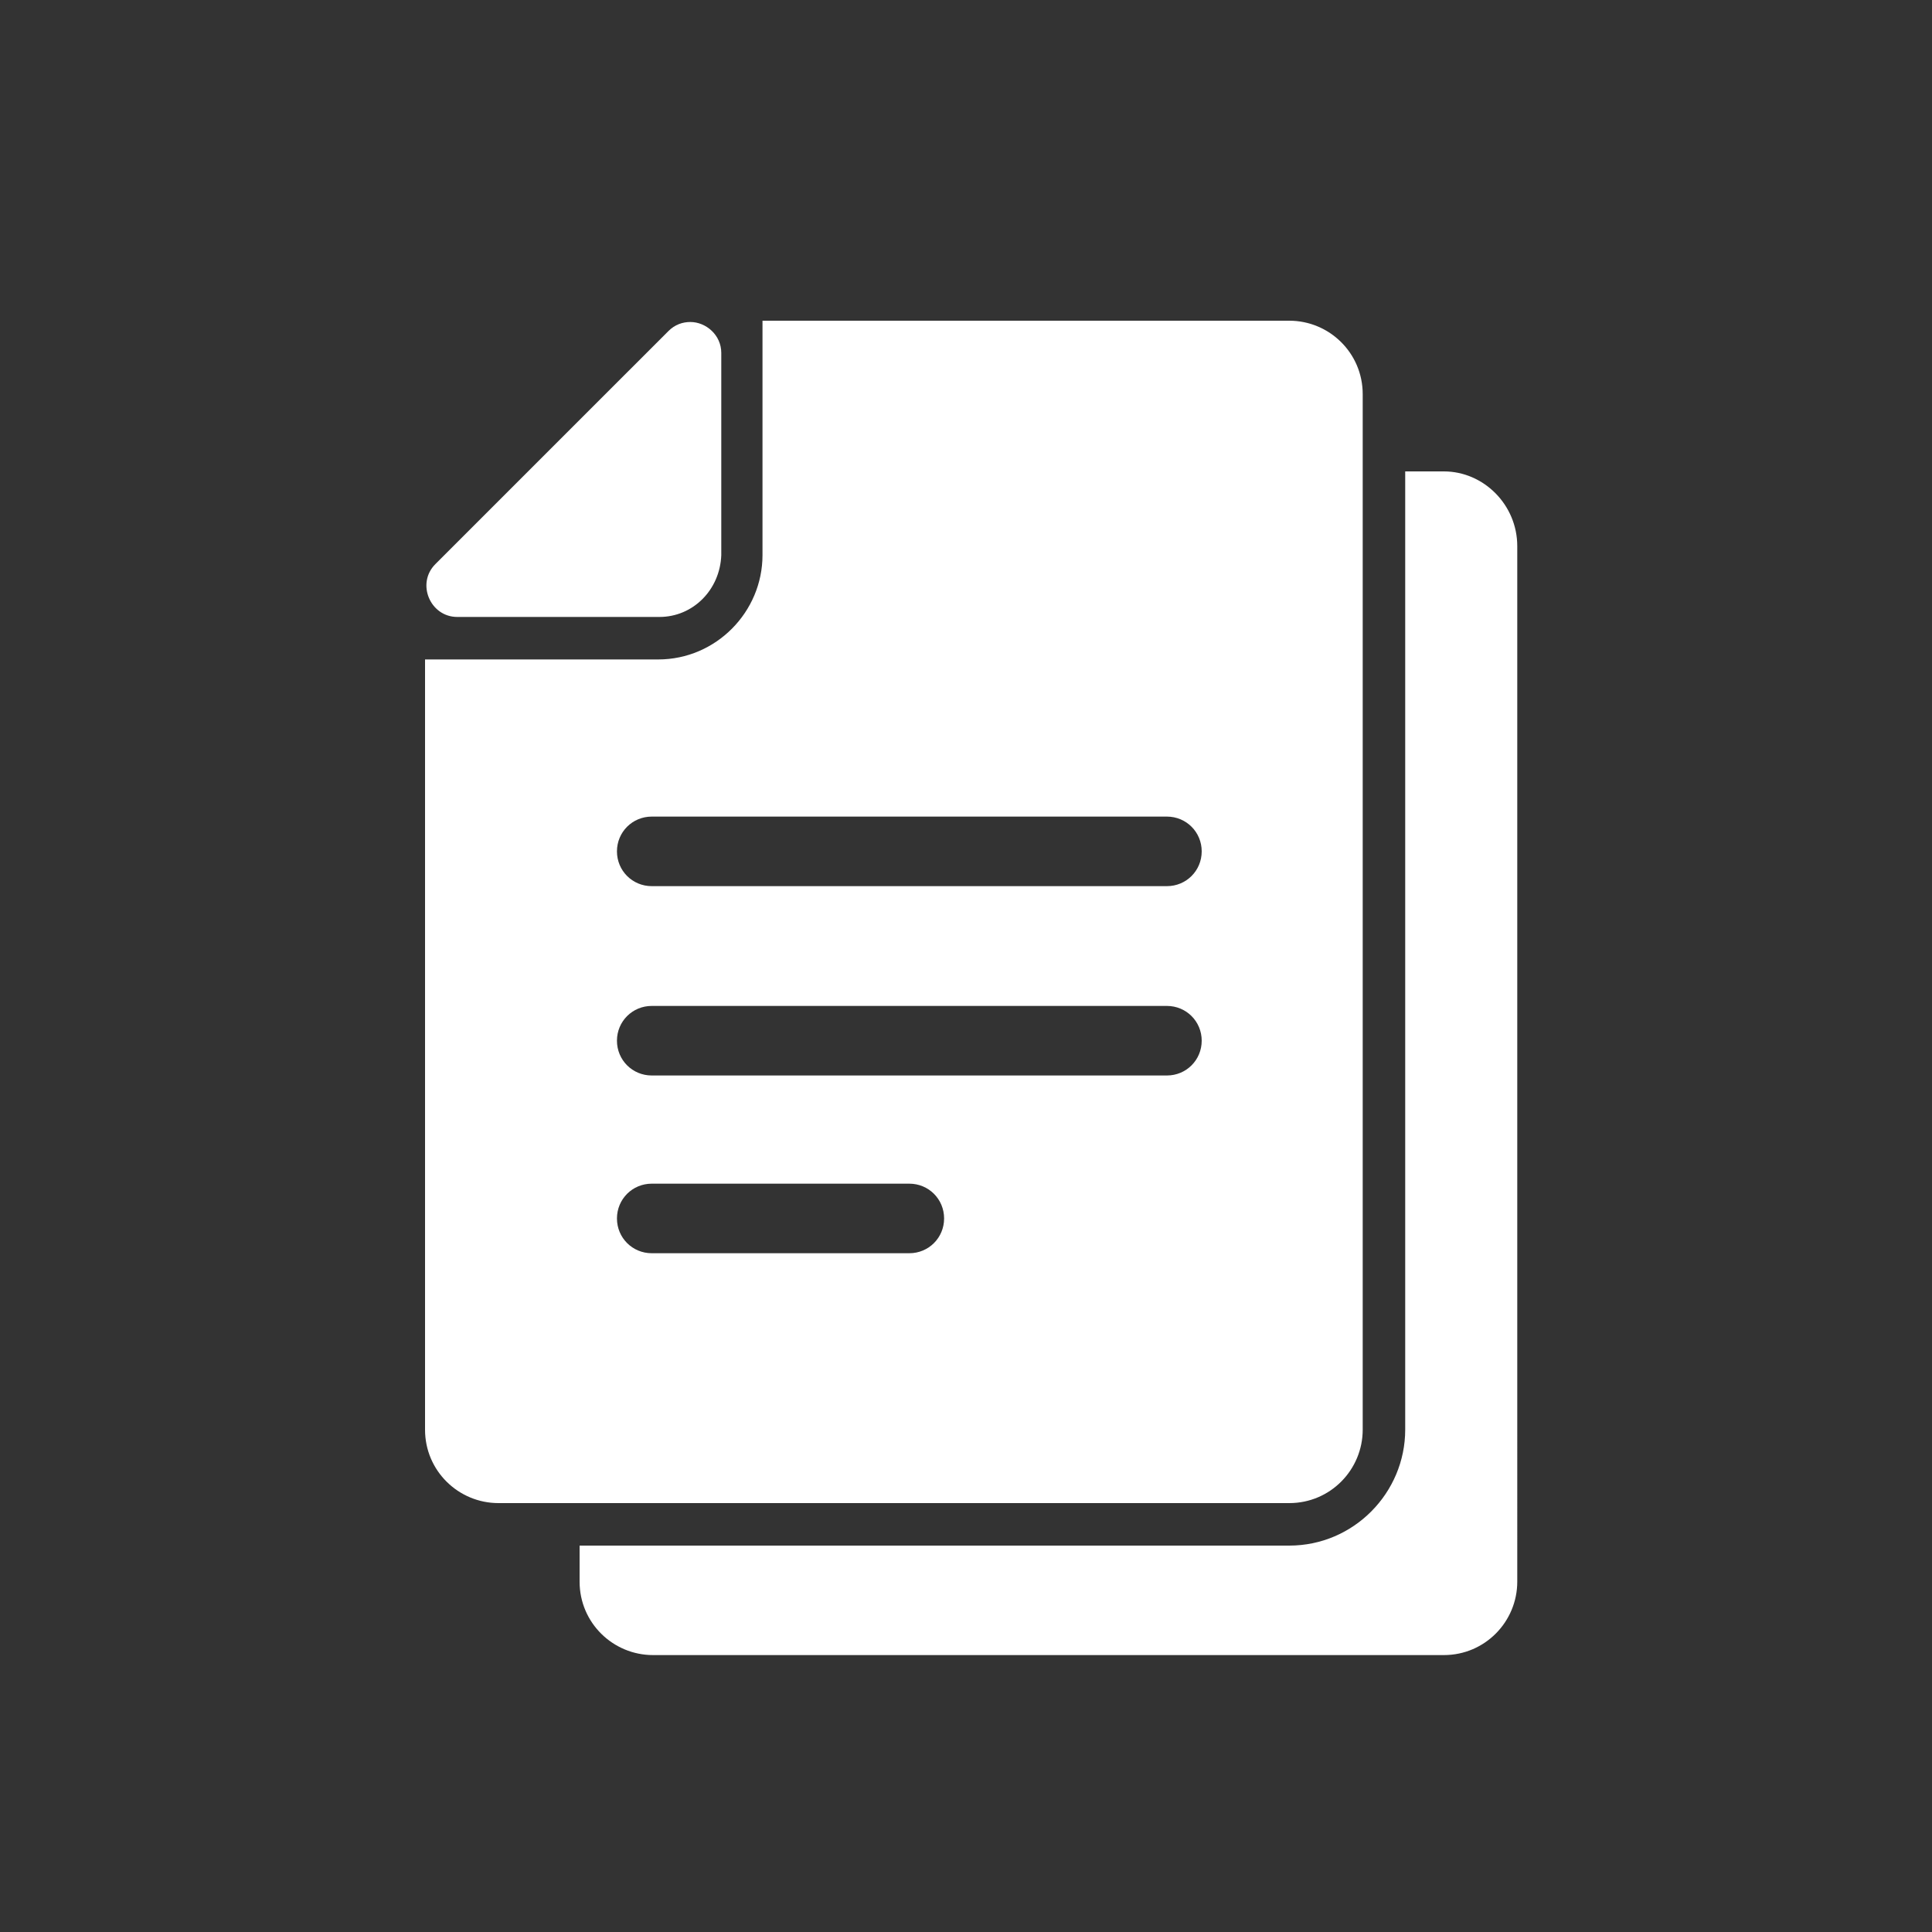 <?xml version="1.0" encoding="utf-8"?>
<!-- Generator: Adobe Illustrator 23.0.2, SVG Export Plug-In . SVG Version: 6.00 Build 0)  -->
<svg version="1.1" id="Layer_1" xmlns="http://www.w3.org/2000/svg" xmlns:xlink="http://www.w3.org/1999/xlink" x="0px" y="0px"
	 viewBox="0 0 150 150" style="enable-background:new 0 0 150 150;" xml:space="preserve">
<rect x="0" y="0" width="150" height="150" fill="#333333" stroke="none"/>
<style type="text/css">
	.st0{display:none;}
	.st1{display:inline;}
	.st2{fill:#FFFFFF;}
</style>
<g class="st0">
	<g class="st1">
		<path class="st2" d="M148,122.3c-9-8.5-13.7-17.8-13.8-27.7c-0.3-17.8,13.8-32.3,14-32.4c2.5-2.5,2.5-6.6,0-9.2
			c-2.5-2.5-6.7-2.5-9.2,0c-0.6,0.6-12.5,12.7-16.5,30h-14v-3.3c0-3.9-1.1-7.4-3.1-10.3c0,0,0,0,0.1-0.1c2-2.7,2.5-6.3,1.4-9.5
			L93.5,21.3c-1.4-4.2-5.4-7.1-9.9-7.1H45.3c-5.8,0-10.5,4.7-10.5,10.4v38.7c0,0.1,0,0.1,0,0.2h-1c-8.8,0-16.5,7.4-16.5,16.2v16
			c-9.4,1.7-16.6,9.9-16.6,19.9c0,11.1,9.1,20.2,20.2,20.2h78.3c11.1,0,20.2-9,20.2-20.2c0-7.8-4.5-14.6-11-17.9V96h12.8
			c0.5,13,6.6,25.1,17.9,35.8c1.3,1.2,2.9,1.8,4.5,1.8c1.7,0,3.5-0.7,4.7-2C150.7,128.9,150.6,124.8,148,122.3z M84.3,24.4
			l13.5,39.2l-20.7,0V23.9h6.6C83.9,23.9,84.2,24.1,84.3,24.4z M44.5,63.4V24.6c0-0.4,0.4-0.7,0.8-0.7h22v39.6H44.6
			C44.6,63.5,44.5,63.4,44.5,63.4z M99.2,126.1H20.9c-5.8,0-10.4-4.7-10.4-10.4s4.7-10.4,10.4-10.4h78.3c5.8,0,10.4,4.7,10.4,10.4
			C109.6,121.4,104.9,126.1,99.2,126.1z"/>
		<circle class="st2" cx="24.3" cy="115.7" r="6.1"/>
		<circle class="st2" cx="48.1" cy="115.7" r="6.1"/>
		<circle class="st2" cx="72" cy="115.7" r="6.1"/>
		<circle class="st2" cx="95.8" cy="115.7" r="6.1"/>
	</g>
</g>
<g class="st0">
	<g class="st1">
		<path class="st2" d="M110.4,37.4c-0.1-0.1-0.1-0.2-0.2-0.2l-5.7-3.6c-0.3-0.2-0.6-0.1-0.8,0.1l-1.3,1.4l-1.3-4.3
			c0-0.1-0.1-0.2-0.2-0.3l-7.2-5.4c-0.2-0.1-0.4-0.2-0.6-0.1l-6.6,2.8l-7.5,1.2l-6.5-3.2c0,0-0.1,0-0.1,0L67,24.1
			c-0.2-0.1-0.4,0-0.6,0.1l-4.7,3.5l-6.1-0.2c-0.1,0-0.3,0-0.4,0.1l-6.6,4.6c-0.2,0.1-0.3,0.3-0.3,0.5v2.1l-4.4,3.6c0,0,0,0,0,0
			L35,47.7l80.8,0.1L110.4,37.4z"/>
		<path class="st2" d="M118.7,52.4H32c-1.2,0-2.1,1-2.1,2.1v21.8c0,0.2,0,0.5,0.1,0.7l8.2,22.6c0.3,0.8,1.1,1.4,2,1.4h70.3
			c0.9,0,1.7-0.6,2-1.4l8.2-22.6c0.1-0.2,0.1-0.5,0.1-0.7V54.5C120.9,53.3,119.9,52.4,118.7,52.4z M106.2,82c0,0.6-0.5,1.1-1.1,1.1
			H45.6c-0.6,0-1.1-0.5-1.1-1.1v-4.2c0-0.6,0.5-1.1,1.1-1.1h59.5c0.6,0,1.1,0.5,1.1,1.1L106.2,82L106.2,82z M106.2,66
			c0,0.6-0.5,1.1-1.1,1.1H45.6c-0.6,0-1.1-0.5-1.1-1.1v-4.2c0-0.6,0.5-1.1,1.1-1.1h59.5c0.6,0,1.1,0.5,1.1,1.1L106.2,66L106.2,66z"
			/>
		<path class="st2" d="M115.4,106.3h-80c-1.8,0-3.2,1.4-3.2,3.2c0,1.8,1.4,3.2,3.2,3.2h4.8c-0.6,1.2-1,2.6-1,4.1
			c0,5,4.1,9.1,9.1,9.1c5,0,9.1-4.1,9.1-9.1c0-1.5-0.4-2.9-1-4.1H64v5.7c0,0.6,0.5,1.1,1.1,1.1h20.7c0.6,0,1.1-0.5,1.1-1.1v-5.7h7.5
			c-0.6,1.2-1,2.6-1,4.1c0,5,4.1,9.1,9.1,9.1c5,0,9.1-4.1,9.1-9.1c0-1.5-0.4-2.9-1-4.1h4.8c1.8,0,3.2-1.4,3.2-3.2
			C118.6,107.7,117.1,106.3,115.4,106.3z"/>
	</g>
</g>
<g>
	<path class="st2" d="M112.1,36.6h-3V111c0,4.9-4,9-9,9H69.4H45v2.8c0,3.2,2.6,5.7,5.7,5.7h30.7h30.7c3.2,0,5.7-2.6,5.7-5.7V42.4
		C117.8,39.2,115.2,36.6,112.1,36.6z"/>
	<path class="st2" d="M69.4,116.7h30.7c3.2,0,5.7-2.6,5.7-5.7V36.6v-6c0-3.2-2.6-5.7-5.7-5.7H69.4H59.2v1.9c0,0.2,0,0.4,0,0.6v12.5
		v3.2c0,4.4-3.6,8.1-8.1,8.1H48H35.5c-0.2,0-0.3,0-0.5,0h-2V111c0,3.2,2.6,5.7,5.7,5.7H45H69.4L69.4,116.7z M70.6,97.3h-20
		c-1.5,0-2.7-1.2-2.7-2.7c0-1.5,1.2-2.7,2.7-2.7h20c1.5,0,2.7,1.2,2.7,2.7C73.3,96.1,72.1,97.3,70.6,97.3z M90.6,83.5h-40
		c-1.5,0-2.7-1.2-2.7-2.7c0-1.5,1.2-2.7,2.7-2.7h40c1.5,0,2.7,1.2,2.7,2.7C93.3,82.3,92.1,83.5,90.6,83.5z M50.6,63.4h40
		c1.5,0,2.7,1.2,2.7,2.7c0,1.5-1.2,2.7-2.7,2.7h-40c-1.5,0-2.7-1.2-2.7-2.7C47.9,64.6,49.1,63.4,50.6,63.4z"/>
	<path class="st2" d="M35.5,47.9h15.7c0,0,0,0,0,0c2.6,0,4.7-2.1,4.8-4.8c0,0,0,0,0,0V27.4c0-1.4-1.2-2.4-2.4-2.4
		c-0.6,0-1.2,0.2-1.7,0.7L33.8,43.8C32.3,45.3,33.4,47.9,35.5,47.9z"/>
</g>
</svg>
